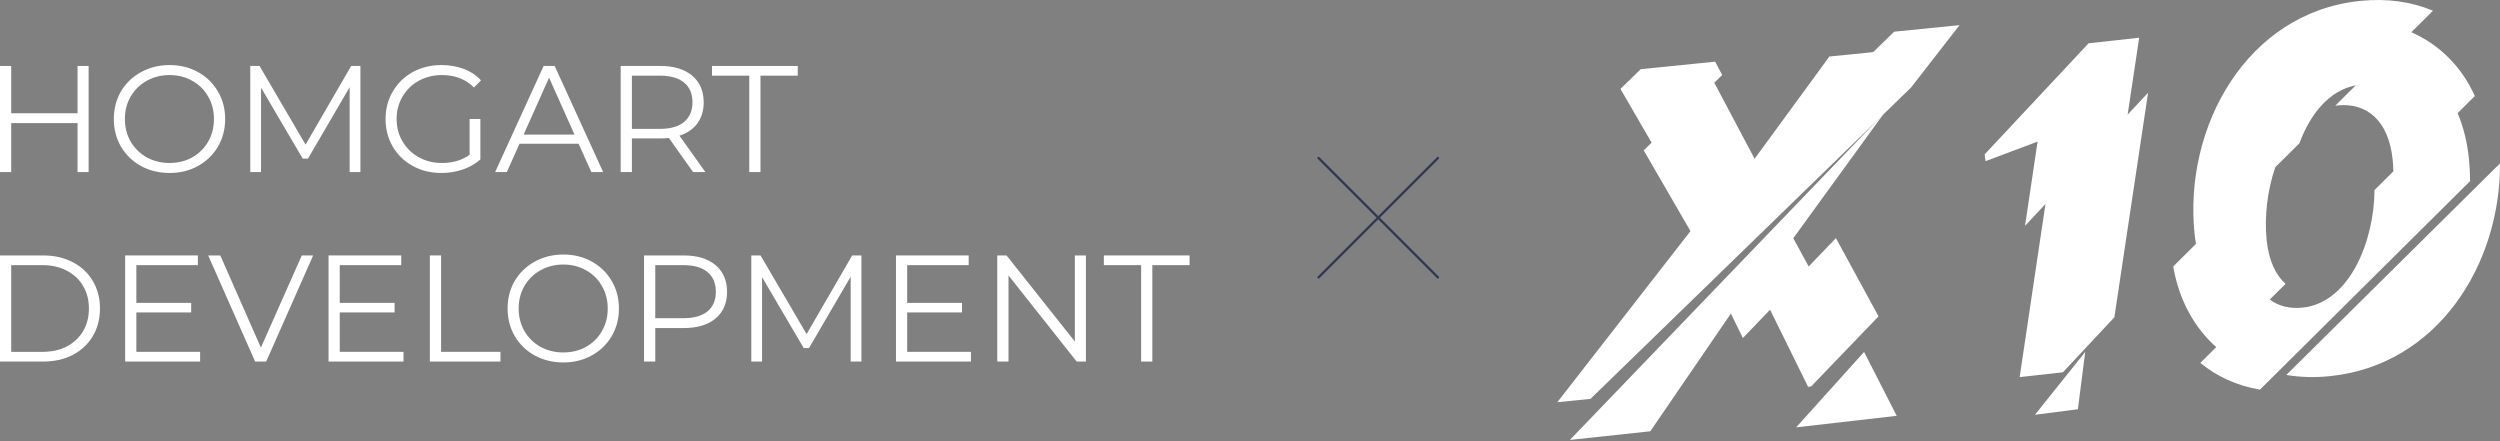 <?xml version="1.0" encoding="UTF-8"?> <svg xmlns="http://www.w3.org/2000/svg" width="1076" height="190" viewBox="0 0 1076 190" fill="none"><rect x="0" y="0" width="1076" height="190" fill="#808080" stroke="none"/> <path d="M38.139 28.391V74.059H33.379V52.987H4.824V74.059H0V28.391H4.824V48.746H33.379V28.391H38.139Z" fill="white"></path> <path d="M72.983 74.451C68.463 74.451 64.356 73.45 60.662 71.45C57.011 69.405 54.142 66.622 52.056 63.099C50.013 59.576 48.992 55.618 48.992 51.225C48.992 46.833 50.013 42.875 52.056 39.352C54.142 35.829 57.011 33.067 60.662 31.066C64.356 29.022 68.463 28 72.983 28C77.504 28 81.567 29 85.175 31.001C88.826 33.002 91.694 35.785 93.78 39.352C95.867 42.875 96.91 46.833 96.91 51.225C96.91 55.618 95.867 59.598 93.78 63.164C91.694 66.687 88.826 69.449 85.175 71.45C81.567 73.45 77.504 74.451 72.983 74.451ZM72.983 70.145C76.591 70.145 79.85 69.34 82.763 67.731C85.674 66.078 87.956 63.816 89.608 60.946C91.26 58.032 92.085 54.792 92.085 51.225C92.085 47.659 91.26 44.44 89.608 41.57C87.956 38.656 85.674 36.394 82.763 34.785C79.85 33.132 76.591 32.306 72.983 32.306C69.376 32.306 66.094 33.132 63.139 34.785C60.227 36.394 57.923 38.656 56.228 41.57C54.577 44.44 53.751 47.659 53.751 51.225C53.751 54.792 54.577 58.032 56.228 60.946C57.923 63.816 60.227 66.078 63.139 67.731C66.094 69.34 69.376 70.145 72.983 70.145Z" fill="white"></path> <path d="M155.119 28.391V74.059H150.491V37.525L132.562 68.253H130.28L112.352 37.721V74.059H107.723V28.391H111.7L131.519 62.251L151.143 28.391H155.119Z" fill="white"></path> <path d="M202.129 51.225H206.758V68.644C204.629 70.514 202.108 71.95 199.196 72.95C196.284 73.95 193.22 74.451 190.003 74.451C185.44 74.451 181.333 73.45 177.682 71.45C174.031 69.449 171.162 66.687 169.076 63.164C166.99 59.598 165.947 55.618 165.947 51.225C165.947 46.833 166.99 42.875 169.076 39.352C171.162 35.785 174.031 33.002 177.682 31.001C181.333 29 185.462 28 190.069 28C193.546 28 196.74 28.565 199.652 29.696C202.564 30.784 205.02 32.414 207.019 34.589L204.02 37.656C200.413 34.089 195.827 32.306 190.264 32.306C186.57 32.306 183.223 33.132 180.224 34.785C177.269 36.394 174.943 38.656 173.248 41.57C171.553 44.44 170.706 47.659 170.706 51.225C170.706 54.792 171.553 58.01 173.248 60.881C174.943 63.751 177.269 66.013 180.224 67.666C183.18 69.318 186.505 70.145 190.199 70.145C194.893 70.145 198.87 68.97 202.129 66.622V51.225Z" fill="white"></path> <path d="M249.033 61.859H223.607L218.131 74.059H213.111L233.973 28.391H238.732L259.594 74.059H254.509L249.033 61.859ZM247.272 57.945L236.32 33.415L225.367 57.945H247.272Z" fill="white"></path> <path d="M298.306 74.059L287.875 59.38C286.702 59.511 285.485 59.576 284.224 59.576H271.968V74.059H267.143V28.391H284.224C290.048 28.391 294.612 29.783 297.915 32.567C301.218 35.35 302.87 39.178 302.87 44.049C302.87 47.615 301.957 50.638 300.132 53.117C298.35 55.553 295.785 57.314 292.439 58.402L303.587 74.059H298.306ZM284.094 55.466C288.614 55.466 292.069 54.465 294.46 52.465C296.85 50.464 298.045 47.659 298.045 44.049C298.045 40.352 296.85 37.525 294.46 35.568C292.069 33.567 288.614 32.567 284.094 32.567H271.968V55.466H284.094Z" fill="white"></path> <path d="M322.486 32.567H306.448V28.391H343.348V32.567H327.31V74.059H322.486V32.567Z" fill="white"></path> <path d="M0 109.941H18.58C23.405 109.941 27.664 110.919 31.358 112.877C35.053 114.79 37.921 117.487 39.964 120.966C42.007 124.402 43.028 128.338 43.028 132.775C43.028 137.211 42.007 141.169 39.964 144.648C37.921 148.084 35.053 150.781 31.358 152.738C27.664 154.652 23.405 155.609 18.58 155.609H0V109.941ZM18.32 151.433C22.318 151.433 25.817 150.65 28.816 149.085C31.815 147.475 34.14 145.279 35.792 142.495C37.443 139.668 38.269 136.428 38.269 132.775C38.269 129.121 37.443 125.903 35.792 123.119C34.14 120.292 31.815 118.096 28.816 116.53C25.817 114.921 22.318 114.116 18.32 114.116H4.824V151.433H18.32Z" fill="white"></path> <path d="M86.133 151.433V155.609H53.862V109.941H85.155V114.116H58.686V130.361H82.286V134.471H58.686V151.433H86.133Z" fill="white"></path> <path d="M134.779 109.941L114.569 155.609H109.81L89.6 109.941H94.815L112.287 149.607L129.89 109.941H134.779Z" fill="white"></path> <path d="M173.674 151.433V155.609H141.403V109.941H172.696V114.116H146.227V130.361H169.827V134.471H146.227V151.433H173.674Z" fill="white"></path> <path d="M185.014 109.941H189.838V151.433H215.394V155.609H185.014V109.941Z" fill="white"></path> <path d="M242.463 156C237.943 156 233.835 155 230.141 152.999C226.49 150.955 223.622 148.171 221.535 144.648C219.493 141.125 218.471 137.168 218.471 132.775C218.471 128.382 219.493 124.424 221.535 120.901C223.622 117.378 226.49 114.616 230.141 112.616C233.835 110.572 237.943 109.549 242.463 109.549C246.983 109.549 251.047 110.55 254.654 112.55C258.305 114.551 261.174 117.335 263.26 120.901C265.346 124.424 266.389 128.382 266.389 132.775C266.389 137.168 265.346 141.147 263.26 144.714C261.174 148.236 258.305 150.998 254.654 152.999C251.047 155 246.983 156 242.463 156ZM242.463 151.694C246.07 151.694 249.33 150.89 252.242 149.28C255.154 147.628 257.436 145.366 259.087 142.495C260.739 139.581 261.565 136.341 261.565 132.775C261.565 129.208 260.739 125.99 259.087 123.119C257.436 120.205 255.154 117.944 252.242 116.334C249.33 114.682 246.07 113.855 242.463 113.855C238.855 113.855 235.574 114.682 232.618 116.334C229.706 117.944 227.403 120.205 225.708 123.119C224.056 125.99 223.23 129.208 223.23 132.775C223.23 136.341 224.056 139.581 225.708 142.495C227.403 145.366 229.706 147.628 232.618 149.28C235.574 150.89 238.855 151.694 242.463 151.694Z" fill="white"></path> <path d="M294.284 109.941C300.108 109.941 304.671 111.333 307.974 114.116C311.277 116.9 312.929 120.727 312.929 125.598C312.929 130.47 311.277 134.297 307.974 137.081C304.671 139.821 300.108 141.191 294.284 141.191H282.027V155.609H277.203V109.941H294.284ZM294.153 136.95C298.673 136.95 302.129 135.971 304.519 134.014C306.909 132.014 308.105 129.208 308.105 125.598C308.105 121.901 306.909 119.074 304.519 117.117C302.129 115.117 298.673 114.116 294.153 114.116H282.027V136.95H294.153Z" fill="white"></path> <path d="M370.757 109.941V155.609H366.128V119.074L348.2 149.802H345.918L327.989 119.27V155.609H323.361V109.941H327.337L347.156 143.8L366.78 109.941H370.757Z" fill="white"></path> <path d="M417.897 151.433V155.609H385.626V109.941H416.919V114.116H390.451V130.361H414.051V134.471H390.451V151.433H417.897Z" fill="white"></path> <path d="M467.376 109.941V155.609H463.399L434.062 118.552V155.609H429.238V109.941H433.214L462.617 146.997V109.941H467.376Z" fill="white"></path> <path d="M491.138 114.116H475.1V109.941H512V114.116H495.962V155.609H491.138V114.116Z" fill="white"></path> <path d="M920.705 16.229L898.922 18.633L854.205 66.426L854.559 69.364L876.976 60.949L871.572 97.204L880.366 87.805L869.266 162.289L887.874 160.235L910.028 136.557L924.53 39.924L915.738 49.322L920.705 16.229Z" fill="white"></path> <path d="M894.317 176.135L897.482 151.47L875.844 178.518L894.317 176.135Z" fill="white"></path> <path d="M990.974 132.403C985.599 132.954 980.776 131.803 976.895 128.932L983.7 122.179C979.404 118.329 976.474 112.086 975.568 103.372C974.535 93.448 975.813 82.035 979.291 71.96L989.673 61.659C994.31 49.097 1002.47 38.896 1013.93 36.723L1005.07 45.518C1005.4 45.47 1005.72 45.408 1006.05 45.374C1018.37 44.112 1028.01 51.503 1029.8 68.704C1029.97 70.345 1030.07 72.03 1030.11 73.741L1022 81.787C1021.81 104.21 1011.06 130.346 990.974 132.403ZM1062.57 67.89C1061.86 61.004 1060.22 54.562 1057.77 48.689L1065.18 41.332C1059.57 28.926 1050.17 19.291 1037.84 13.87L1047.15 4.627C1038.14 0.795 1027.59 -0.812 1015.81 0.394C966.935 5.401 939.766 54.681 944.552 100.689C944.703 102.141 944.912 103.564 945.145 104.975L935.35 114.695C937.814 128.895 944.261 140.903 953.868 149.39L947.021 156.185C954.079 162.019 962.728 166.02 972.68 167.699L1063.11 77.967C1063.1 74.604 1062.92 71.24 1062.57 67.89Z" fill="white"></path> <path d="M984.036 161.38C989.866 162.362 996.128 162.573 1002.78 161.894C1049.07 157.161 1076.21 113.979 1076 70.325L984.036 161.38Z" fill="white"></path> <path d="M778.204 166.487L779.49 166.348L808.517 136.161L790.182 102.489L778.45 114.689L771.829 102.53L810.928 48.687L675.687 189.337L710.295 185.622L744.962 134.965L750.141 145.468L761.842 133.298L778.204 166.487Z" fill="white"></path> <path d="M773.061 183.928L816.338 178.969L802.306 151.47L773.061 183.928Z" fill="white"></path> <path d="M815.262 13.639L806.21 22.431L787.378 24.319L755.179 68.335L737.821 35.594L741.233 32.28L738.195 26.547L706.202 29.755L697.445 38.261L710.849 61.404L707.445 64.71L727.578 99.468L670.277 173.109L684.534 171.679L822.518 37.659L843.386 10.819L815.262 13.639Z" fill="white"></path> <path d="M567.494 119.392L618.886 68" stroke="#2E3851" stroke-linecap="round"></path> <path d="M618.886 119.392L567.494 68" stroke="#2E3851" stroke-linecap="round"></path> </svg> 